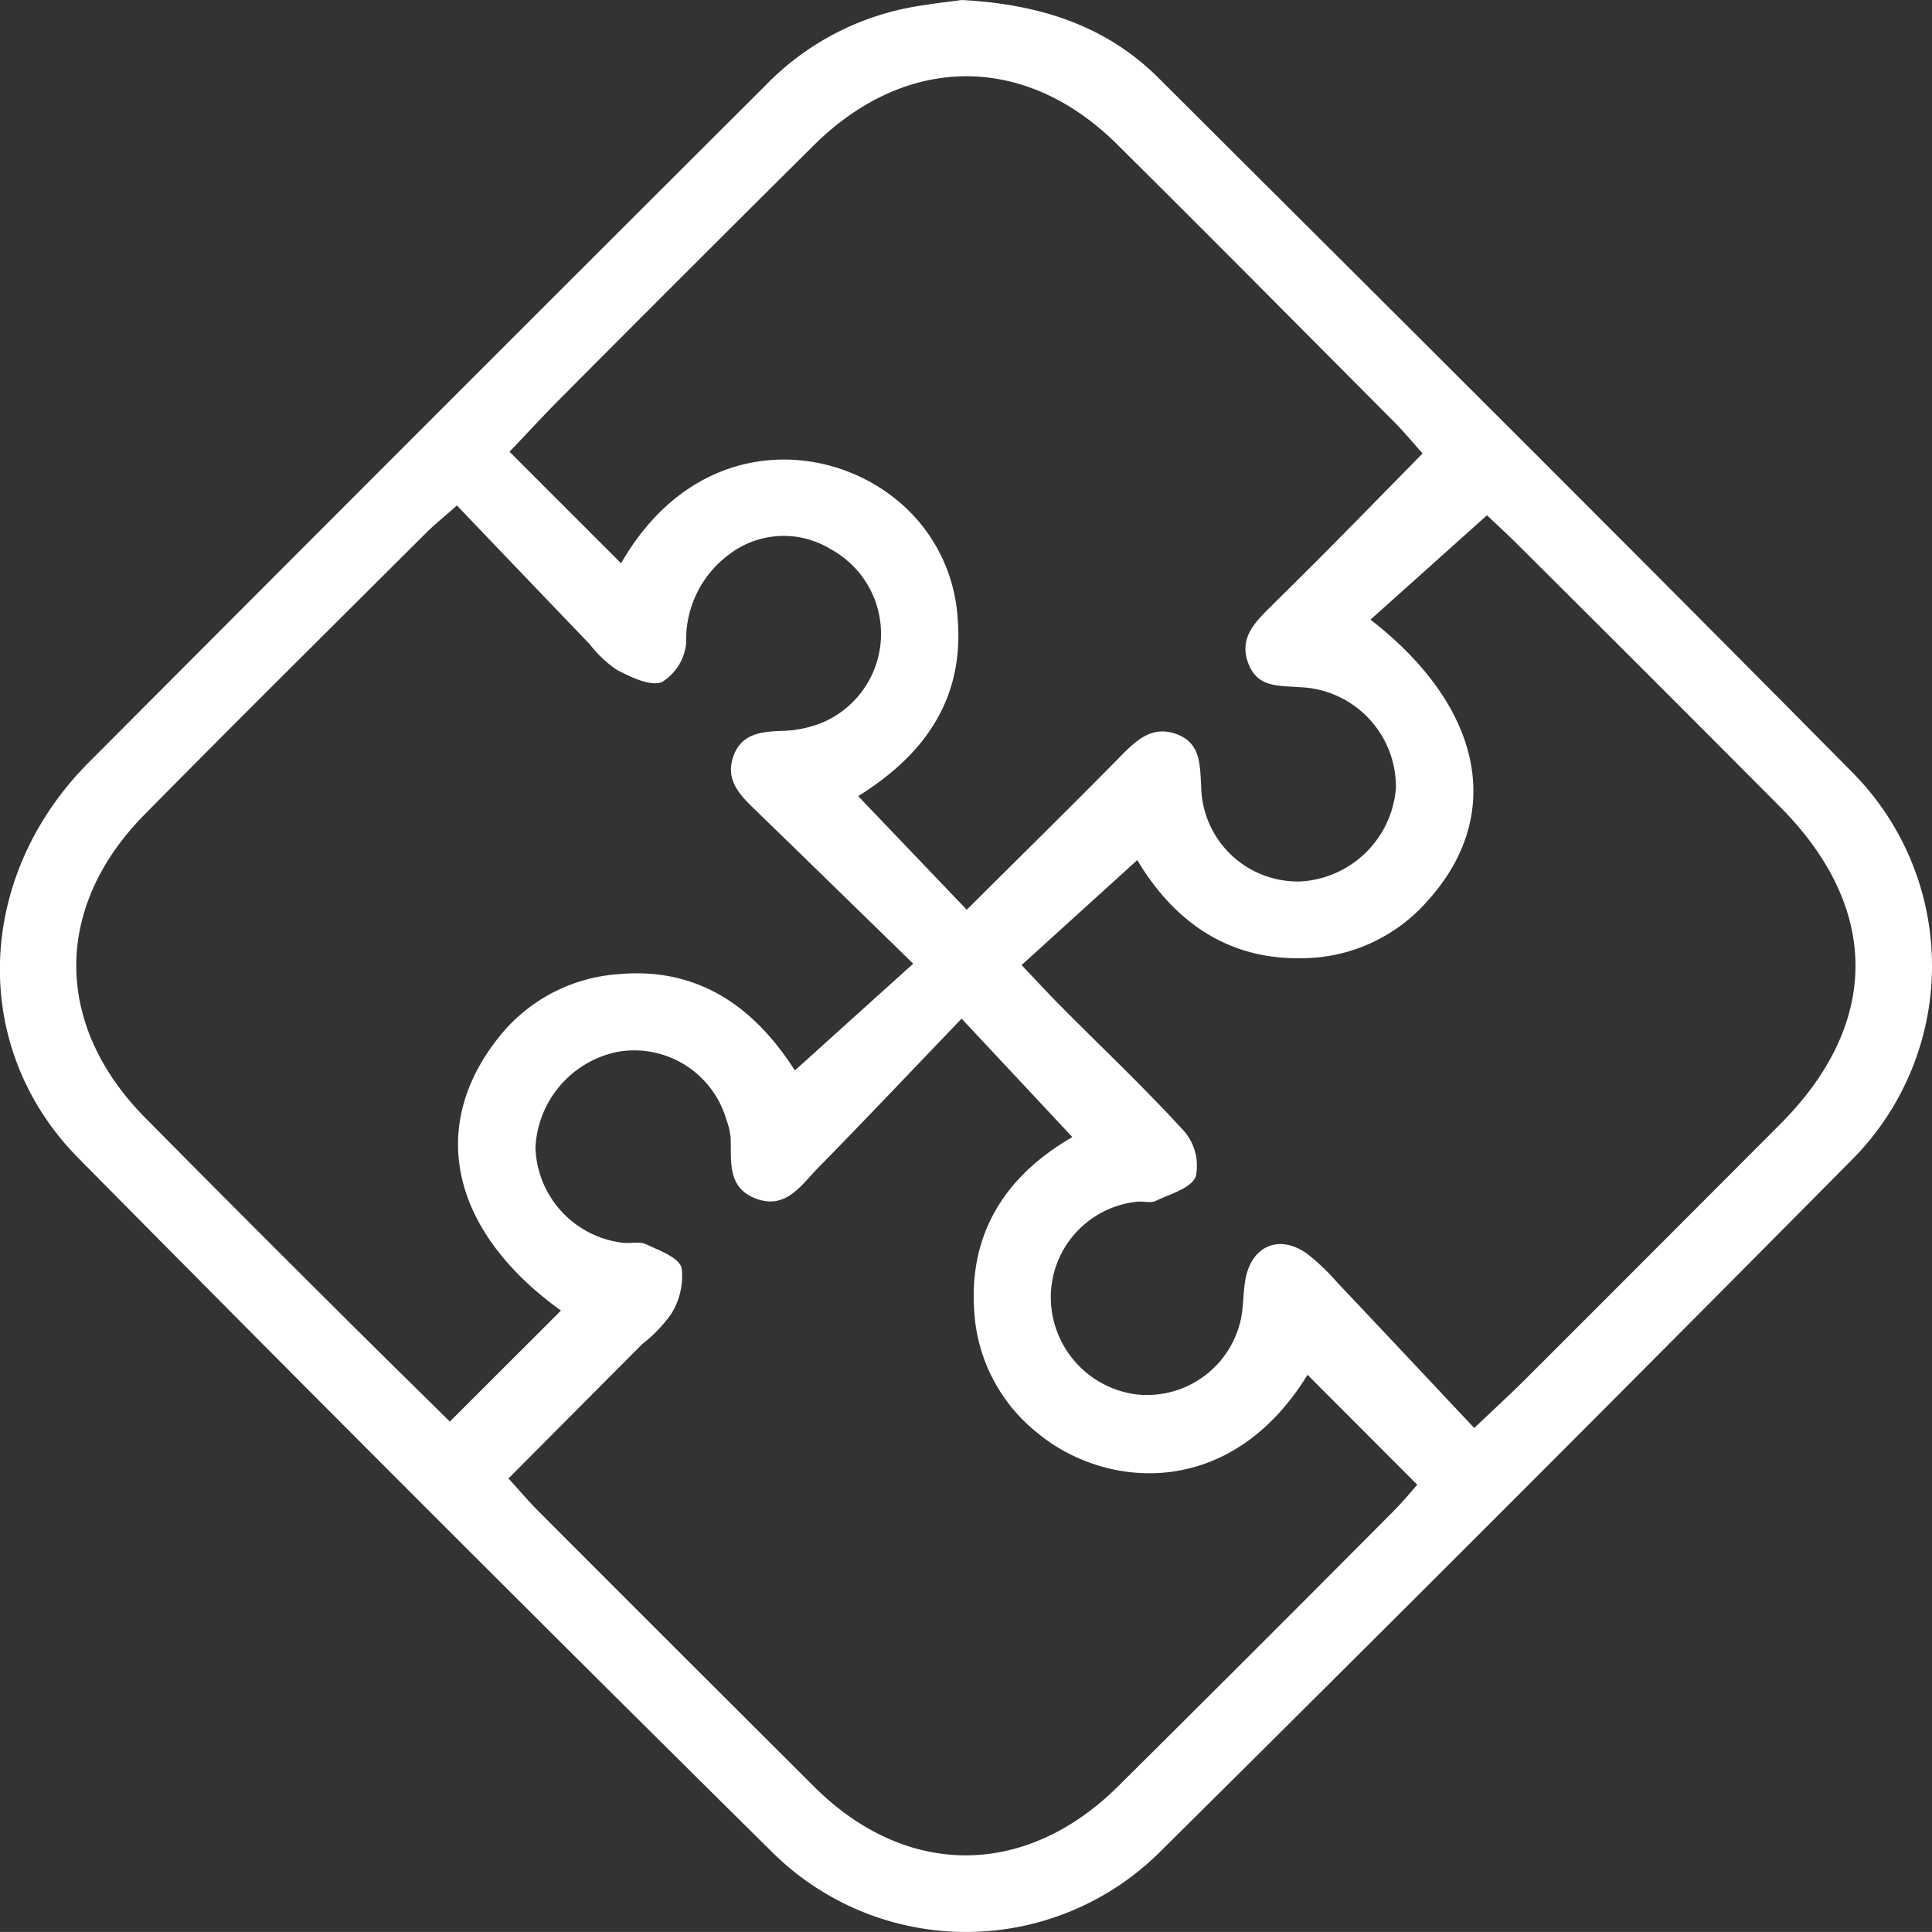 <?xml version="1.0" encoding="UTF-8"?> <svg xmlns="http://www.w3.org/2000/svg" width="100.333" height="100.331" viewBox="0 0 100.333 100.331"><rect x="0" y="0" width="100.333" height="100.331" fill="#333333" stroke="none"/><path id="Tracé_4133" data-name="Tracé 4133" d="M2697.151,407.791c4.085.219,7.505,1.342,10.226,4.055,12.018,11.983,24.053,23.949,35.986,36.016a14.271,14.271,0,0,1-.037,20.212q-17.828,18-35.827,35.838a14.29,14.29,0,0,1-20.22.038q-18.1-17.9-36-36.013c-5.68-5.749-5.362-14.637.55-20.566q17.544-17.6,35.133-35.146a14.125,14.125,0,0,1,7.839-4.106C2695.683,407.971,2696.568,407.871,2697.151,407.791Zm-.006,52.9c-2.544,2.652-4.986,5.234-7.474,7.771-.878.9-1.677,2.182-3.253,1.557-1.452-.575-1.225-1.927-1.268-3.135a3.624,3.624,0,0,0-.221-.941,4.985,4.985,0,0,0-5.657-3.527,5.336,5.336,0,0,0-4.259,4.985,5.144,5.144,0,0,0,4.532,4.929c.4.053.865-.086,1.2.073.688.325,1.7.678,1.86,1.23a3.7,3.7,0,0,1-.545,2.4,7.54,7.54,0,0,1-1.512,1.569l-6.935,6.968c.63.692,1.092,1.241,1.6,1.747q7.141,7.152,14.3,14.287c4.784,4.739,10.96,4.716,15.765-.052q7.175-7.118,14.3-14.288c.5-.5.948-1.051,1.231-1.367l-5.7-5.71c-4,6.524-10.507,5.945-14.028,3.018a8.726,8.726,0,0,1-3.279-6.289c-.311-4.258,1.805-7.18,5.095-9.073Zm-20.806,15.161c-5.692-4.091-6.934-9.507-3.269-14.145a8.688,8.688,0,0,1,6.269-3.326c4.26-.388,7.143,1.86,9.146,5l6.146-5.544c-2.861-2.787-5.522-5.388-8.195-7.978-.778-.754-1.556-1.523-1.167-2.728.4-1.234,1.442-1.346,2.562-1.385a5.849,5.849,0,0,0,2.119-.446,5.006,5.006,0,0,0,.409-8.981,4.659,4.659,0,0,0-5.274.255,5.505,5.505,0,0,0-2.244,4.615,2.689,2.689,0,0,1-1.261,2.026c-.625.234-1.616-.266-2.347-.641a6.166,6.166,0,0,1-1.406-1.332c-2.288-2.382-4.569-4.771-6.892-7.2-.748.662-1.188,1.012-1.585,1.408-4.884,4.873-9.788,9.726-14.633,14.638-4.756,4.822-4.722,10.946.036,15.758q4.879,4.935,9.8,9.825c2,2,4.016,3.973,6.013,5.947Zm23.921-17.943c.8.845,1.453,1.55,2.127,2.228,2.119,2.131,4.307,4.2,6.329,6.417a2.739,2.739,0,0,1,.587,2.344c-.252.609-1.33.9-2.082,1.261-.267.127-.643,0-.965.041a4.994,4.994,0,0,0-4.48,4.931,5.1,5.1,0,0,0,4.374,5.066,4.987,4.987,0,0,0,5.47-3.778c.174-.7.135-1.445.259-2.158.31-1.777,1.765-2.4,3.219-1.353a11.725,11.725,0,0,1,1.582,1.514c2.334,2.466,4.656,4.944,7.088,7.529,1.139-1.085,1.909-1.788,2.646-2.524q6.636-6.629,13.258-13.272c5.2-5.22,5.192-11.222-.03-16.47q-6.789-6.822-13.614-13.608c-.625-.623-1.277-1.218-1.6-1.526l-6.05,5.419c5.861,4.547,6.98,10.168,2.968,14.6a8.7,8.7,0,0,1-6.442,2.982c-4.07.108-6.813-2.049-8.637-5.094Zm-20.8-20.866c3.711-6.454,10.2-6.4,14.007-3.529a8.606,8.606,0,0,1,3.474,6.435c.345,4.278-1.87,7.137-5.168,9.187l5.638,5.9c2.729-2.716,5.379-5.318,7.983-7.965.836-.851,1.66-1.633,2.945-1.142,1.219.466,1.175,1.56,1.246,2.647a5.017,5.017,0,0,0,5.185,4.99,5.27,5.27,0,0,0,4.929-4.849,5.179,5.179,0,0,0-5-5.239c-1.056-.09-2.17.046-2.658-1.214-.511-1.32.32-2.139,1.142-2.955,1.037-1.029,2.079-2.053,3.106-3.091,1.58-1.6,3.149-3.2,4.794-4.878-.578-.647-.98-1.14-1.427-1.589-4.81-4.831-9.606-9.674-14.447-14.474-4.772-4.732-10.955-4.693-15.754.073q-6.565,6.518-13.089,13.078c-.9.9-1.764,1.845-2.7,2.822Z" transform="translate(-2647.206 -407.791)" fill="#fff"></path></svg> 